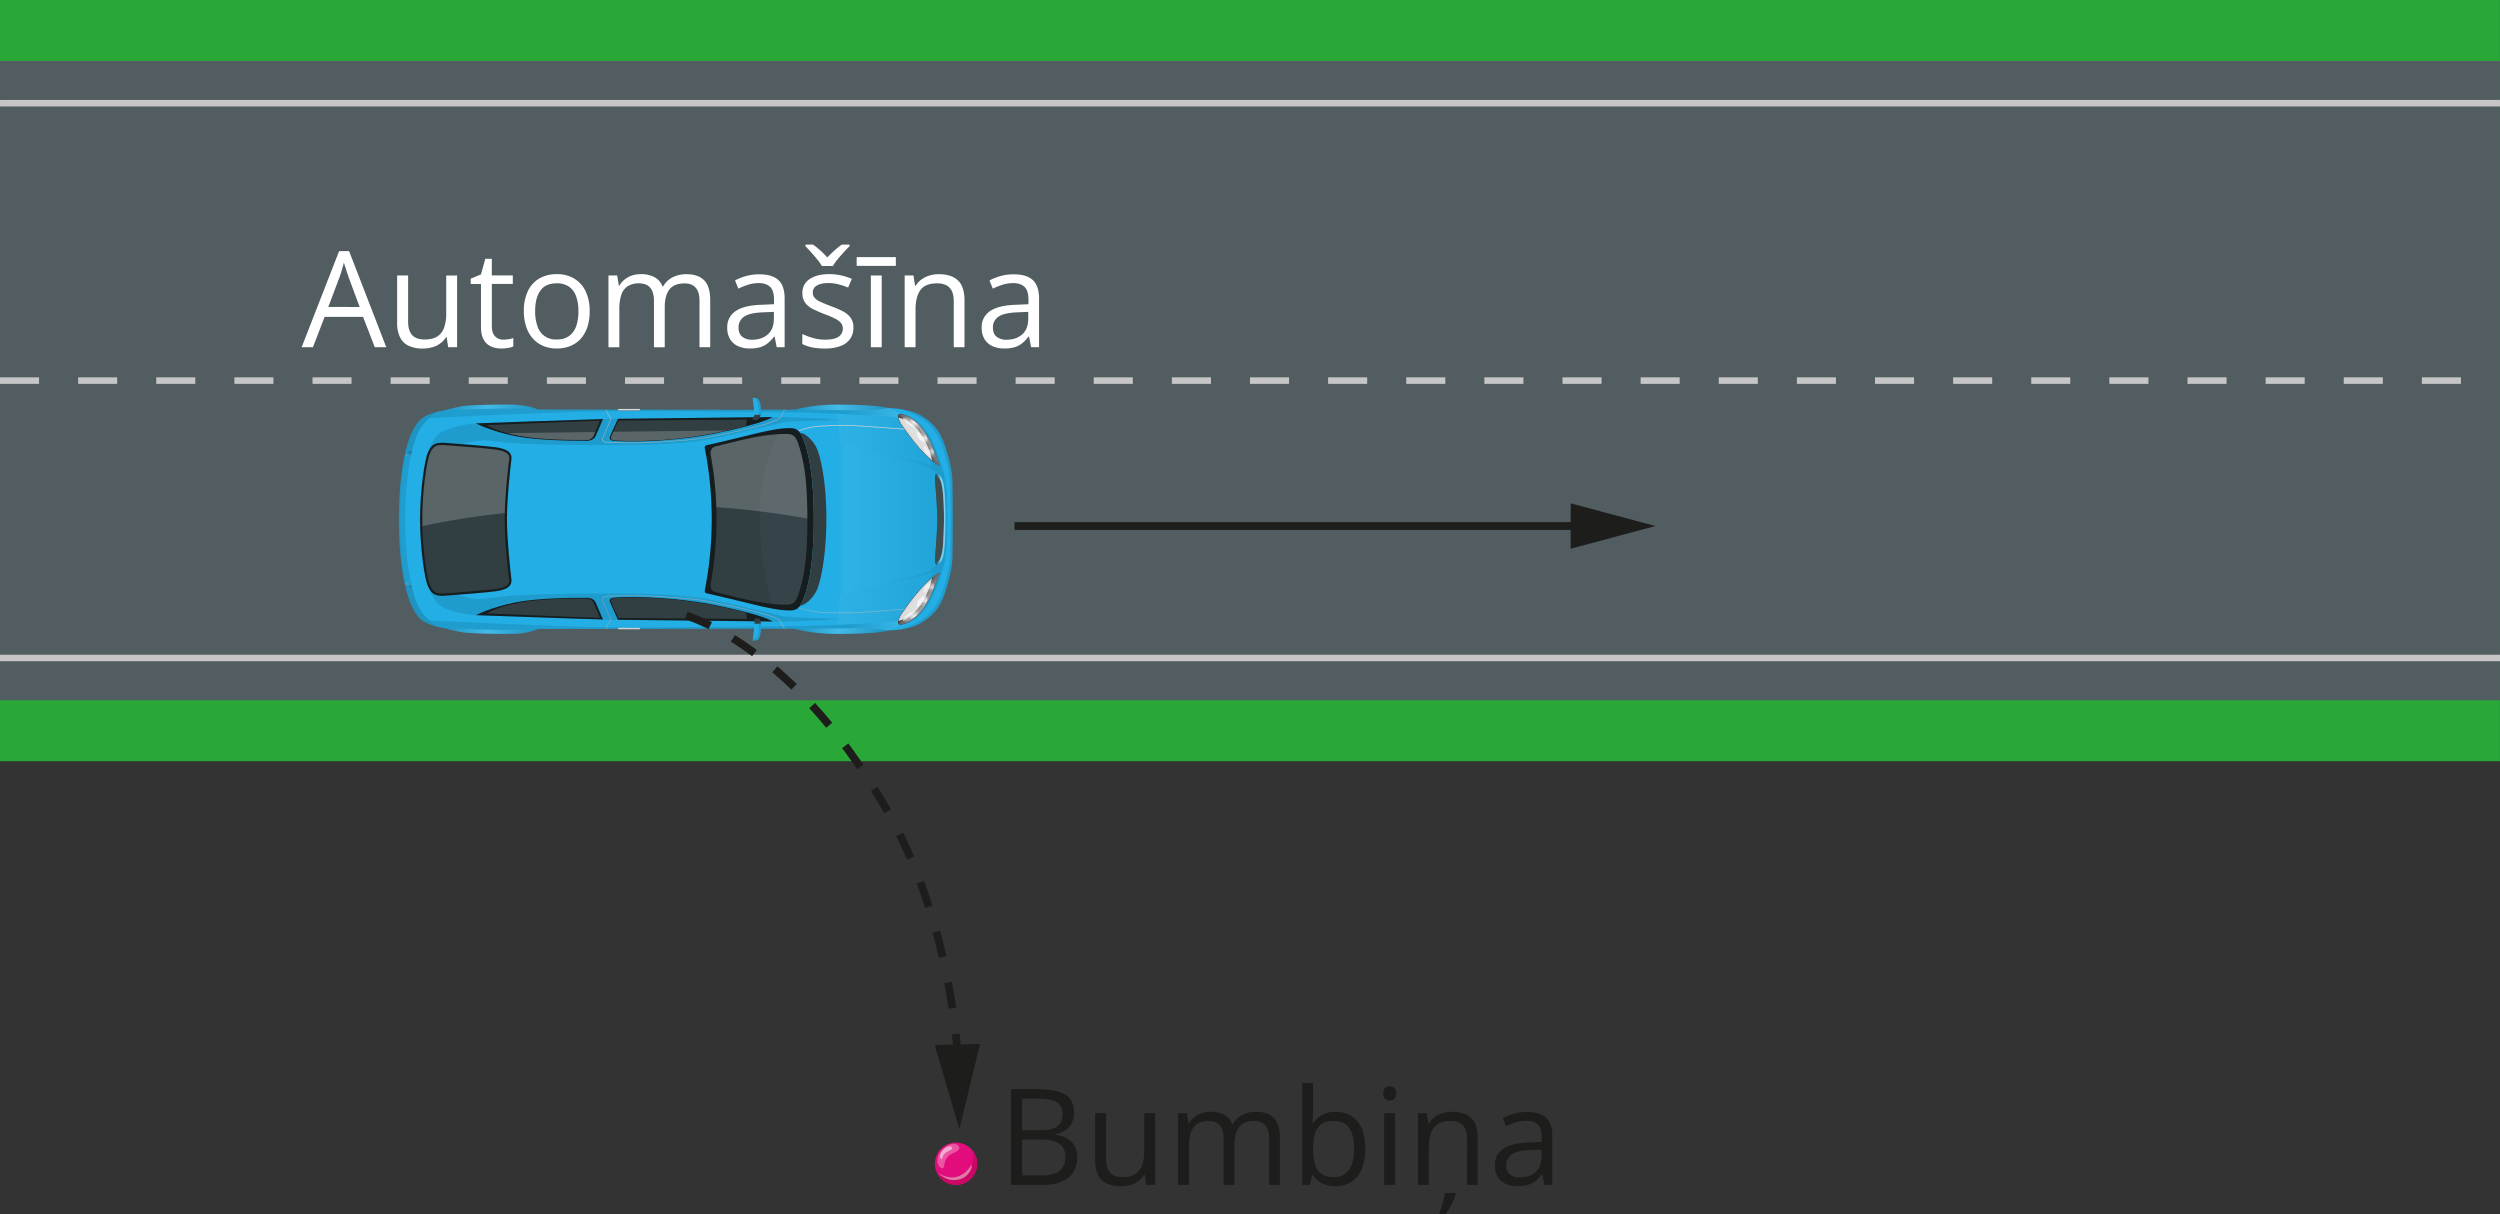 <svg xmlns="http://www.w3.org/2000/svg" xmlns:xlink="http://www.w3.org/1999/xlink" width="677.33mm" height="329.04mm" viewBox="0 0 1920 932.72"><rect x="0" y="0" width="1920" height="932.72" fill="#333333" stroke="none"/><defs><style>.cls-1{fill:#29a737;}.cls-2{fill:#525d61;}.cls-3,.cls-4,.cls-48,.cls-54{fill:none;}.cls-3,.cls-4{stroke:#c7c6c6;stroke-width:5px;}.cls-3,.cls-4,.cls-54{stroke-linejoin:round;}.cls-3{stroke-dasharray:30;}.cls-5{fill:#23aee5;}.cls-16,.cls-6,.cls-7,.cls-8,.cls-9{opacity:0.15;}.cls-10,.cls-11,.cls-12,.cls-13,.cls-14,.cls-15,.cls-16,.cls-17,.cls-18,.cls-19,.cls-20,.cls-21,.cls-22,.cls-25,.cls-26,.cls-27,.cls-28,.cls-39,.cls-40,.cls-47,.cls-52,.cls-53,.cls-6,.cls-7,.cls-8,.cls-9{isolation:isolate;}.cls-6{fill:url(#Безымянный_градиент_4);}.cls-7{fill:url(#Безымянный_градиент_4-2);}.cls-8{fill:url(#Безымянный_градиент_4-3);}.cls-9{fill:url(#Безымянный_градиент_4-4);}.cls-10,.cls-11,.cls-12,.cls-13,.cls-14,.cls-15{opacity:0.1;}.cls-10{fill:url(#Безымянный_градиент_15);}.cls-11{fill:url(#Безымянный_градиент_15-2);}.cls-12{fill:url(#Безымянный_градиент_15-3);}.cls-13{fill:url(#Безымянный_градиент_15-4);}.cls-14,.cls-16{fill:#010101;}.cls-15{fill:url(#Безымянный_градиент_15-5);}.cls-17,.cls-18,.cls-26{opacity:0.2;}.cls-17{fill:url(#Безымянный_градиент_15-6);}.cls-18{fill:url(#Безымянный_градиент_15-7);}.cls-19{opacity:0.4;fill:url(#Безымянный_градиент_15-8);}.cls-20,.cls-21,.cls-22{opacity:0.05;}.cls-20{fill:url(#Безымянный_градиент_15-9);}.cls-21{fill:url(#Безымянный_градиент_15-10);}.cls-22{fill:url(#Безымянный_градиент_15-11);}.cls-23{fill:#161d1f;}.cls-24{fill:#313e42;}.cls-25{fill:#3d4b50;}.cls-25,.cls-27,.cls-39,.cls-47,.cls-52{opacity:0.5;}.cls-26,.cls-27,.cls-32,.cls-40,.cls-53{fill:#fff;}.cls-28{fill:#414f53;opacity:0.7;}.cls-29{fill:url(#Безымянный_градиент_17);}.cls-30{fill:url(#Безымянный_градиент_17-2);}.cls-31{fill:#404c4e;}.cls-33{fill:url(#Безымянный_градиент_25);}.cls-34{fill:url(#Безымянный_градиент_30);}.cls-35{fill:url(#Безымянный_градиент_29);}.cls-36{fill:url(#Безымянный_градиент_29-2);}.cls-37{fill:url(#Безымянный_градиент_29-3);}.cls-38{fill:url(#Безымянный_градиент_30-2);}.cls-39{fill:url(#Безымянный_градиент_31);}.cls-40{opacity:0.8;}.cls-41{fill:url(#Безымянный_градиент_25-2);}.cls-42{fill:url(#Безымянный_градиент_30-3);}.cls-43{fill:url(#Безымянный_градиент_29-4);}.cls-44{fill:url(#Безымянный_градиент_29-5);}.cls-45{fill:url(#Безымянный_градиент_29-6);}.cls-46{fill:url(#Безымянный_градиент_30-4);}.cls-47{fill:url(#Безымянный_градиент_31-2);}.cls-48,.cls-54{stroke:#1d1d1b;stroke-width:6px;}.cls-48{stroke-miterlimit:10;}.cls-49{fill:#1d1d1b;}.cls-50{fill:#e20c7c;}.cls-51{fill:#cb0766;}.cls-52{fill:#f4eee7;}.cls-53{opacity:0.3;}.cls-54{stroke-dasharray:20 20;}</style><linearGradient id="Безымянный_градиент_4" x1="5954.41" y1="11520.83" x2="6026.06" y2="11520.83" gradientTransform="translate(6636.24 12005.5) rotate(180)" gradientUnits="userSpaceOnUse"><stop offset="0.01" stop-color="#010101"/><stop offset="0.53" stop-color="#fff"/><stop offset="1" stop-color="#010101"/></linearGradient><linearGradient id="Безымянный_градиент_4-2" x1="5954.41" y1="11692.57" x2="6026.06" y2="11692.57" xlink:href="#Безымянный_градиент_4"/><linearGradient id="Безымянный_градиент_4-3" x1="6223.16" y1="11692.45" x2="6295.95" y2="11692.45" xlink:href="#Безымянный_градиент_4"/><linearGradient id="Безымянный_градиент_4-4" x1="6223.18" y1="11520.94" x2="6295.95" y2="11520.94" xlink:href="#Безымянный_градиент_4"/><linearGradient id="Безымянный_градиент_15" x1="5977.25" y1="11668.65" x2="6005.2" y2="11668.65" gradientTransform="translate(6636.24 12005.5) rotate(180)" gradientUnits="userSpaceOnUse"><stop offset="0" stop-color="#fff"/><stop offset="1" stop-color="#010101"/></linearGradient><linearGradient id="Безымянный_градиент_15-2" x1="5977.24" y1="11543.32" x2="6005.04" y2="11543.32" xlink:href="#Безымянный_градиент_15"/><linearGradient id="Безымянный_градиент_15-3" x1="5994.53" y1="11606.7" x2="5920.87" y2="11606.7" xlink:href="#Безымянный_градиент_15"/><linearGradient id="Безымянный_градиент_15-4" x1="5946.38" y1="11688.51" x2="5986.2" y2="11688.51" xlink:href="#Безымянный_градиент_15"/><linearGradient id="Безымянный_градиент_15-5" x1="5945.18" y1="11524.91" x2="5984.1" y2="11524.91" xlink:href="#Безымянный_градиент_15"/><linearGradient id="Безымянный_градиент_15-6" x1="6323.03" y1="11654.88" x2="6321.77" y2="11657.69" xlink:href="#Безымянный_градиент_15"/><linearGradient id="Безымянный_градиент_15-7" x1="6322.77" y1="11558.34" x2="6321.62" y2="11554.42" xlink:href="#Безымянный_градиент_15"/><linearGradient id="Безымянный_градиент_15-8" x1="5913.86" y1="11606.7" x2="5917.07" y2="11606.7" xlink:href="#Безымянный_градиент_15"/><linearGradient id="Безымянный_градиент_15-9" x1="5990.76" y1="11545.88" x2="5918.49" y2="11545.88" xlink:href="#Безымянный_градиент_15"/><linearGradient id="Безымянный_градиент_15-10" x1="5982.22" y1="11606.7" x2="5916.88" y2="11606.7" xlink:href="#Безымянный_градиент_15"/><linearGradient id="Безымянный_градиент_15-11" x1="5990.76" y1="11667.49" x2="5918.49" y2="11667.49" xlink:href="#Безымянный_градиент_15"/><linearGradient id="Безымянный_градиент_17" x1="6153.11" y1="11523.31" x2="6153.11" y2="11521.93" gradientTransform="translate(6636.24 12005.5) rotate(180)" gradientUnits="userSpaceOnUse"><stop offset="0" stop-color="#f3f5f6"/><stop offset="1" stop-color="#86898b"/></linearGradient><linearGradient id="Безымянный_градиент_17-2" x1="6153.11" y1="11691.36" x2="6153.11" y2="11689.98" xlink:href="#Безымянный_градиент_17"/><linearGradient id="Безымянный_градиент_25" x1="5914.87" y1="11667.65" x2="5946.39" y2="11667.65" gradientTransform="translate(6636.24 12005.5) rotate(180)" gradientUnits="userSpaceOnUse"><stop offset="0" stop-color="#58565b"/><stop offset="1" stop-color="#313033"/></linearGradient><linearGradient id="Безымянный_градиент_30" x1="5914.87" y1="11667.64" x2="5946.21" y2="11667.64" gradientTransform="translate(6636.24 12005.5) rotate(180)" gradientUnits="userSpaceOnUse"><stop offset="0" stop-color="#706f74"/><stop offset="1" stop-color="#4a484c"/></linearGradient><linearGradient id="Безымянный_градиент_29" x1="5923.88" y1="11663.28" x2="5921.32" y2="11653.57" gradientTransform="translate(6636.24 12005.5) rotate(180)" gradientUnits="userSpaceOnUse"><stop offset="0" stop-color="#484848"/><stop offset="0" stop-color="#4d4d4d"/><stop offset="0.03" stop-color="#636363"/><stop offset="0.05" stop-color="#747474"/><stop offset="0.08" stop-color="#7e7f7f"/><stop offset="0.13" stop-color="#868686"/><stop offset="0.25" stop-color="#878787"/><stop offset="0.36" stop-color="#d3d3d3"/><stop offset="0.45" stop-color="#f3f3f3"/><stop offset="0.48" stop-color="#fff"/><stop offset="0.56" stop-color="#fff"/><stop offset="0.72" stop-color="#d3d3d3"/><stop offset="0.87" stop-color="#878787"/></linearGradient><linearGradient id="Безымянный_градиент_29-2" x1="5929.14" y1="11673.45" x2="5925.91" y2="11663.81" xlink:href="#Безымянный_градиент_29"/><linearGradient id="Безымянный_градиент_29-3" x1="5939.37" y1="11686.09" x2="5933.49" y2="11675.01" xlink:href="#Безымянный_градиент_29"/><linearGradient id="Безымянный_градиент_30-2" x1="5927.11" y1="11671.23" x2="5946.06" y2="11671.23" xlink:href="#Безымянный_градиент_30"/><linearGradient id="Безымянный_градиент_31" x1="5924.26" y1="11672.38" x2="5948.93" y2="11652.81" gradientTransform="translate(6636.24 12005.5) rotate(180)" gradientUnits="userSpaceOnUse"><stop offset="0" stop-color="#fff"/><stop offset="0.44" stop-color="#010101"/></linearGradient><linearGradient id="Безымянный_градиент_25-2" x1="5914.87" y1="-604.46" x2="5946.39" y2="-604.46" gradientTransform="matrix(-1, 0, 0, 1, 6636.24, 1064.21)" xlink:href="#Безымянный_градиент_25"/><linearGradient id="Безымянный_градиент_30-3" x1="5914.87" y1="-604.47" x2="5946.21" y2="-604.47" gradientTransform="matrix(-1, 0, 0, 1, 6636.24, 1064.21)" xlink:href="#Безымянный_градиент_30"/><linearGradient id="Безымянный_градиент_29-4" x1="5923.88" y1="-608.83" x2="5921.32" y2="-618.54" gradientTransform="matrix(-1, 0, 0, 1, 6636.24, 1064.21)" xlink:href="#Безымянный_градиент_29"/><linearGradient id="Безымянный_градиент_29-5" x1="5929.14" y1="-598.67" x2="5925.91" y2="-608.29" gradientTransform="matrix(-1, 0, 0, 1, 6636.24, 1064.21)" xlink:href="#Безымянный_градиент_29"/><linearGradient id="Безымянный_градиент_29-6" x1="5939.37" y1="-586.02" x2="5933.49" y2="-597.1" gradientTransform="matrix(-1, 0, 0, 1, 6636.24, 1064.21)" xlink:href="#Безымянный_градиент_29"/><linearGradient id="Безымянный_градиент_30-4" x1="5927.11" y1="-600.89" x2="5946.06" y2="-600.89" gradientTransform="matrix(-1, 0, 0, 1, 6636.24, 1064.21)" xlink:href="#Безымянный_градиент_30"/><linearGradient id="Безымянный_градиент_31-2" x1="5924.26" y1="-599.72" x2="5948.93" y2="-619.3" gradientTransform="matrix(-1, 0, 0, 1, 6636.24, 1064.21)" xlink:href="#Безымянный_градиент_31"/></defs><g id="Слой_2" data-name="Слой 2"><g id="Слой_1-2" data-name="Слой 1"><rect class="cls-1" width="1919.96" height="584.59"/><rect class="cls-2" y="46.87" width="1919.96" height="490.95"/><line class="cls-3" y1="292.29" x2="1920" y2="292.29"/><line class="cls-4" y1="79.27" x2="1920" y2="79.27"/><line class="cls-4" y1="505.32" x2="1920" y2="505.32"/><g id="Layer_2" data-name="Layer 2"><g id="Ñëîé_1" data-name="Ñëîé 1"><path class="cls-5" d="M322.31,322.8c5.55-5.65,18-7.43,18-7.43s10.76-2.88,16.09-3.55,24.41-1.33,37.41-1,19.3,3.71,19.3,3.71l166,.2L578,305.57a11.72,11.72,0,0,1,3.59.46c1.13.51,2.15,2.43,2.42,4.75.11,1,.39,2.51.58,3.92h25.59a131.49,131.49,0,0,1,32.45-3.92c18.62,0,32.71.83,39.66,2.61,0,0,15.9.23,25.05,5.81s14.23,11.39,17.8,21.59,6,20.55,6.26,27.55.29,30.46.29,30.46,0,23.46-.29,30.45-2.69,17.36-6.26,27.56-8.63,16-17.8,21.59-25.05,5.83-25.05,5.83c-7,1.78-21,2.6-39.66,2.6a130.69,130.69,0,0,1-32.46-3.95l-25.6,0c-.18,1.41-.46,2.89-.57,3.92-.26,2.31-1.28,4.24-2.42,4.75A11.43,11.43,0,0,1,578,492l1.09-9.14-166,.21s-6.32,3.41-19.3,3.7-32.06-.37-37.39-1-16.08-3.55-16.08-3.55-12.42-1.77-18-7.43-15.78-24.11-16-76C306.54,346.92,316.78,328.46,322.31,322.8Z"/><path class="cls-6" d="M681.83,484.32c-2.17-.95-13.85-1.93-28.22-1.78s-43.43.32-43.43.32a130.69,130.69,0,0,0,32.46,3.95C660.85,486.81,674.72,486,681.83,484.32Z"/><path class="cls-7" d="M681.83,313.28c-2.17,1-13.85,1.93-28.22,1.78s-43.43-.33-43.43-.33a130.69,130.69,0,0,1,32.46-4C660.85,310.78,674.72,311.57,681.83,313.28Z"/><path class="cls-8" d="M340.29,315.37s10.76-2.88,16.08-3.55,24.41-1.33,37.41-1,19.3,3.71,19.3,3.71C388.51,312.45,340.29,315.37,340.29,315.37Z"/><path class="cls-9" d="M340.29,482.22s10.76,2.89,16.08,3.55,24.41,1.33,37.39,1,19.3-3.7,19.3-3.7C388.51,485.14,340.29,482.22,340.29,482.22Z"/><path class="cls-10" d="M337.1,333.15c8.36-6.51,28.37-8,28.37-8l103.29-3.45,124-1.42c21.51,0,67.14,2.42,67.14,2.42s-30.15.26-34.93.36-19.52.6-23.61,1.46-40,9.69-58.14,13.11-54,4.28-68.85,4.28-52.58-.1-75-1.27c-7.52-.38-17-1.26-26.27-2.47-5.27-.69-29.14,4.3-38,10.12l-8.23,5.13C328.15,346.53,332.42,336.66,337.1,333.15Z"/><path class="cls-11" d="M368.85,460c10.59-1.21,21.86-2.55,30.54-3,22.44-1.16,60.15-1.25,75-1.25s50.82.86,68.89,4.28,54,12.25,58.14,13.12,18.84,1.36,23.62,1.46,34.92.36,34.92.36-45.62,2.42-67.14,2.42l-124-1.42L365.51,472.5s-20-1.49-28.36-8c-4.11-4.12-6.8-10-8.17-13.73s3.78-3.78,3.78-3.78S355.91,461.49,368.85,460Z"/><path class="cls-12" d="M718.77,433.57c.88.83,2.35-.27,3.34-1.56,1.56-2.06,2.24-4.05,2.81-7.57.89-5.51,1.24-15.23,1.24-25.64s-.35-20.13-1.24-25.63c-.57-3.53-1.22-5.52-2.81-7.58-1-1.3-2.46-2.39-3.34-1.56-.1-.48-1.14-4-10.3-6.94-15.54-4.93-68.26-16.46-68.26-16.46s65.19,12.29,76.12,17.63l.08,0-4.48-7.77a51.41,51.41,0,0,0,10,7.76s-5.13-17.63-12.57-28.06a33.33,33.33,0,0,0-11.28-10.4h0s5.54,1,12.11,9.44,10.25,20.68,12.64,27.3,3.86,13.59,4.38,24.1.26,18.12.26,18.12.26,7.6-.26,18.12-2,17.49-4.38,24.11-6.09,18.78-12.65,27.29-12.11,9.44-12.11,9.44h0a33.17,33.17,0,0,0,11.28-10.39c7.44-10.43,12.58-28.07,12.58-28.07a51.57,51.57,0,0,0-10.05,7.78l4.49-7.78-.09,0c-10.9,5.34-76.14,17.63-76.14,17.63s52.73-11.49,68.27-16.45C717.63,437.6,718.67,434,718.77,433.57Z"/><path class="cls-13" d="M584.58,314.7h25.6s29.07.17,43.43.33,26-.83,28.22-1.78a95.41,95.41,0,0,1,9.4,4.53c-1.46,0-2,1.13-1.57,3-12-1.82-67.63-4.11-79.7-4.11-3.48,0-12.76-.08-25.21-.19C584.73,315.92,584.66,315.32,584.58,314.7Z"/><path class="cls-14" d="M336.18,316.21a41.61,41.61,0,0,1,4.11-.84s48.22-2.92,72.77-.88l166,.2.21,1.72c-33.72-.29-85.52-.73-113-.52-39.93.31-136.35,5.18-136.35,5.18C331,319.61,333.86,317.69,336.18,316.21Z"/><path class="cls-15" d="M584.75,481.13c12.45-.11,21.73-.19,25.21-.19,12.07,0,67.69-2.3,79.7-4.1-.39,1.82.11,2.91,1.57,2.94a97.18,97.18,0,0,1-9.4,4.54c-2.17-.95-13.85-1.93-28.22-1.78s-43.43.32-43.43.32l-25.6,0C584.66,482.28,584.73,481.68,584.75,481.13Z"/><path class="cls-14" d="M466.25,481.71c27.53.21,79.33-.23,113-.53l-.21,1.72-166,.21c-24.55,2-72.77-.89-72.77-.89s-1.7-.24-4.11-.83c-2.32-1.46-5.14-3.4-6.28-4.85C329.9,476.52,426.32,481.41,466.25,481.71Z"/><path class="cls-16" d="M322.31,322.8c3.43-3.49,9.46-5.5,13.59-6.53h0v.05c-2.28,1.44-4.95,3.3-6.06,4.72,0,0-6.38,4.51-10.24,14.61a90.06,90.06,0,0,0-3.16,10.67,4.61,4.61,0,0,0-4.77,3.15c-1.43,4.76-4,21.33-4.57,49.3.52,28,3.14,44.53,4.57,49.3a4.6,4.6,0,0,0,4.77,3.15,90.06,90.06,0,0,0,3.16,10.67c3.86,10.1,10.24,14.6,10.24,14.6,1.1,1.43,3.78,3.29,6.06,4.73v0l0,0c-4.13-1-10.16-3-13.59-6.54-5.54-5.65-15.78-24.11-16-76C306.54,346.92,316.78,328.46,322.31,322.8Z"/><path class="cls-14" d="M311.73,448.1c-1.43-4.77-4.05-21.33-4.57-49.3.52-28,3.14-44.54,4.57-49.3a4.57,4.57,0,0,1,4.76-3.15c-2.85,12-5.37,29.95-5.37,52.45s2.52,40.47,5.37,52.45A4.6,4.6,0,0,1,311.73,448.1Z"/><path class="cls-17" d="M311.53,350.19c.07-.25.13-.49.2-.69a4.57,4.57,0,0,1,4.76-3.15c-.22.94-.44,1.93-.66,2.94A8.33,8.33,0,0,0,311.53,350.19Z"/><path class="cls-18" d="M311.73,448.1c-.07-.2-.13-.44-.2-.69a8,8,0,0,0,4.3.89c.22,1,.44,2,.66,2.95A4.6,4.6,0,0,1,311.73,448.1Z"/><path class="cls-14" d="M580.79,305.79a3.78,3.78,0,0,1,.81.24c1.13.52,2.15,2.43,2.42,4.75s1.33,6.88.36,7.8h-2.33a5,5,0,0,0,.84-4.24C582.43,311.92,581.4,308,580.79,305.79Z"/><path class="cls-14" d="M581.6,491.56A11.1,11.1,0,0,1,578,492l.11-.91c4.74-1.28,4.48-5,4.59-8a11.51,11.51,0,0,0-.51-4.08h2.17c1,.93-.11,5.48-.36,7.8S582.73,491.05,581.6,491.56Z"/><path class="cls-19" d="M719.86,398.8c-.09,10.5-1.44,24.65-1.78,31.05-.31,5.77,2.47,4.2,4,2.16s2.24-4.05,2.81-7.57c.89-5.51,1.24-15.23,1.24-25.64s-.35-20.13-1.24-25.63c-.57-3.53-1.22-5.52-2.81-7.58s-4.34-3.6-4,2.16C718.42,374.14,719.77,388.3,719.86,398.8Z"/><path class="cls-14" d="M724.92,346.41c-3-10-7.87-19.18-17.25-24.94s-15.47-7.13-15.67-7.18c5,.78,11,2.23,15.35,4.91,9.17,5.58,14.23,11.39,17.8,21.59s6,20.55,6.26,27.55.29,30.46.29,30.46,0,23.46-.29,30.45-2.69,17.36-6.26,27.56-8.63,16-17.8,21.59c-4.4,2.68-10.35,4.13-15.36,4.91.13,0,6.36-1.47,15.68-7.18s14.2-14.95,17.25-24.94c3.11-10.21,4.46-17.66,4.85-23.85.42-7,.39-28.54.39-28.54s0-21.52-.39-28.54C729.38,364.07,728,356.62,724.92,346.41Z"/><path class="cls-20" d="M659.94,474.92l-16.53-.15,2-18.78c15.69-3,61.87-12.2,70.91-16.61l.08-.05-4.48,7.78c-8.54,8.18-16,18.86-18.86,23a21.36,21.36,0,0,0-3.41,6.8h0c-6.83,1-27.78,2.21-46.79,3l.42-4.15C653,475.28,659.94,474.92,659.94,474.92Z"/><path class="cls-21" d="M708.45,440.51c9.18-2.91,10.22-6.47,10.29-6.94-.5-.49-.8-1.61-.69-3.72.35-6.4,1.69-20.55,1.78-31.05-.09-10.5-1.43-24.66-1.78-31.05-.11-2.11.19-3.24.7-3.72h0c-.1-.48-1.14-4-10.3-6.94-12.11-3.85-46.85-11.7-61.55-15V455.49C661.59,452.21,696.33,444.35,708.45,440.51Z"/><path class="cls-22" d="M645.48,341.64l-2-18.81,16.46-.15s-6.89-.36-16.56-.8l-.45-4.16c19,.83,39.9,2,46.73,3h0a21.14,21.14,0,0,0,3.41,6.8c2.83,4.11,10.3,14.79,18.86,23l4.48,7.77-.08,0C707.3,353.85,661.24,344.7,645.48,341.64Z"/><path class="cls-23" d="M322.6,398.8c0,22.83,3.63,46,5.87,50.94s4.07,8.45,13,7.8,32.27-2.46,39.11-3.42,13-3,12.18-9.4-3.41-29.64-3.41-45.92,2.57-39.5,3.41-45.92-5.34-8.44-12.18-9.4-30.13-2.78-39.11-3.39-10.79,2.89-13,7.8S322.6,376,322.6,398.8Z"/><path class="cls-24" d="M339.51,455.84a17.42,17.42,0,0,0,1.88-.07c9.39-.67,32.27-2.46,39-3.4C390.43,451,391.45,448,391,445c-.72-5.45-3.43-29.23-3.43-46.15s2.71-40.71,3.43-46.15c.41-3-.6-6-10.67-7.42-6.72-.94-29.59-2.73-39-3.4-.67-.05-1.29-.07-1.88-.07-6.3,0-7.54,2.72-9.43,6.84-2,4.41-5.71,26.82-5.71,50.2s3.7,45.78,5.71,50.2C332,453.12,333.22,455.84,339.51,455.84Z"/><path class="cls-23" d="M625,398.8c0,41.25-6.17,57.57-9.21,64.13s-7.42,6-12.49,5.78-13.52-1.71-26.5-4.92-31.92-7.69-33.91-8.07a1.86,1.86,0,0,1-1.65-2.05s0-.09,0-.13a282.72,282.72,0,0,0,0-109.48,1.88,1.88,0,0,1,1.5-2.17l.13,0c2-.38,20.94-4.84,33.91-8.06s21.42-4.68,26.51-4.91,9.43-.8,12.48,5.74S625,357.55,625,398.8Z"/><path class="cls-24" d="M620,398.8c0,29.07-2.35,44-6.95,57.88-1.82,5.45-3.81,7.63-9.06,7.63-5,0-13.25-.35-26.35-2.92-9.26-1.82-21.27-5.05-28.33-6.73-2.83-.67-4-3.47-3.46-6.66a276.43,276.43,0,0,0,0-98.47c-.55-3.15.6-5.95,3.46-6.62,7.06-1.68,19.07-4.91,28.33-6.74,13.1-2.57,21.36-2.91,26.35-2.91,5.25,0,7.27,2.2,9.06,7.62C617.67,354.75,620,369.73,620,398.8Z"/><path class="cls-24" d="M615.8,462.93c3-6.56,9.21-22.88,9.21-64.13s-6.17-57.57-9.21-64.16a14.63,14.63,0,0,0-1.21-2.15c2.87-.23,10.38,5.34,13.4,13.55s6.73,27.11,6.66,52.74S631,443.3,628,451.51s-10.53,13.77-13.4,13.55A14.82,14.82,0,0,0,615.8,462.93Z"/><path class="cls-25" d="M613.07,340.91c4.6,13.84,6.95,28.82,6.95,57.89s-2.35,44-6.95,57.88c-1.82,5.45-3.81,7.63-9.06,7.63a107.25,107.25,0,0,1-10.9-.58c-6-19.12-9-40.51-9.51-64.93-.72-34.85,10.09-56.19,13.73-65.29,2.69-.17,4.91-.22,6.66-.22C609.26,333.29,611.26,335.49,613.07,340.91Z"/><path class="cls-23" d="M451,338.53c-14.86,0-38.71-.34-55-3.55-19.38-3.83-30.51-9.83-30.51-9.83s73.54-2.67,97.59-3.32l-5.74,13.32S455.75,338.55,451,338.53Z"/><path class="cls-24" d="M451,337.9c2.88,0,4.77-2.86,4.78-2.89l5-11.87c-22.45.6-77,3-87.17,3.39,3.4,1.62,9.15,5.05,24.63,8.11,17.25,3.41,41.44,3.23,52.69,3.27Z"/><path class="cls-23" d="M471.84,338.68c18.78,1.1,50.17-.14,79-6.13,37.61-7.81,42.47-12.27,42.47-12.27s-92.05,1-118.78,1.34l-6.1,13.63S467.05,338.4,471.84,338.68Z"/><path class="cls-24" d="M469.32,335.41l5.55-12.4,98.66-.8-.51,4.84c-5.71,1.51-13,3.23-22.22,5.15a336.62,336.62,0,0,1-65.44,6.49c-4.85,0-9.51-.23-13.6-.47-1.54-.09-2-.52-2.27-1.1A2.47,2.47,0,0,1,469.32,335.41Z"/><path class="cls-26" d="M457.16,331.74,455.78,335s-1.9,2.89-4.78,2.89h0c-11.27,0-35.46.14-52.68-3.27-3.26-.64-6.06-1.3-8.54-2C410.66,332.34,434.19,332,457.16,331.74Z"/><path class="cls-26" d="M550.8,332.22a336.62,336.62,0,0,1-65.44,6.49c-4.85,0-9.51-.23-13.6-.46-1.54-.09-2-.52-2.27-1.11a2.47,2.47,0,0,1-.17-1.71l1.72-3.84c36.53-.44,70-.77,87.1-.94Z"/><path class="cls-23" d="M451,459.07c-14.86.05-38.71.33-55,3.55-19.38,3.83-30.51,9.83-30.51,9.83s73.54,2.69,97.59,3.3l-5.74-13.32S455.75,459.05,451,459.07Z"/><path class="cls-24" d="M451,459.69c2.88,0,4.77,2.87,4.78,2.9l5,11.89c-22.45-.61-77-3-87.17-3.39,3.4-1.63,9.15-5.07,24.63-8.12,17.25-3.41,41.44-3.23,52.69-3.28Z"/><path class="cls-23" d="M471.84,458.92c18.78-1.11,50.17.14,79,6.13,37.61,7.81,42.47,12.27,42.47,12.27s-92.05-1-118.78-1.34l-6.1-13.65S467.05,459.2,471.84,458.92Z"/><path class="cls-24" d="M469.32,462.19l5.55,12.4,98.66.8-.51-4.85c-5.71-1.5-13-3.22-22.22-5.14a336.62,336.62,0,0,0-65.44-6.49c-4.85,0-9.51.23-13.6.47-1.54.09-2,.51-2.27,1.1A2.47,2.47,0,0,0,469.32,462.19Z"/><path class="cls-26" d="M339.51,341.76a17.42,17.42,0,0,1,1.88.07c9.39.69,32.26,2.46,39,3.4,10.06,1.42,11.08,4.41,10.67,7.42-.66,5-3,25.06-3.36,41.39a615.06,615.06,0,0,0-63.25,10c0-1.72-.06-3.46-.06-5.2,0-23.38,3.7-45.79,5.71-50.2C332,344.48,333.22,341.76,339.51,341.76Z"/><path class="cls-26" d="M549.33,342.94c7.06-1.68,19.07-4.91,28.33-6.73,13.1-2.58,21.36-2.92,26.35-2.92,5.25,0,7.27,2.2,9.06,7.62,4.57,13.75,6.91,28.63,6.94,57.32a659.09,659.09,0,0,0-69.87-8.72,260.37,260.37,0,0,0-4.27-40C545.32,346.41,546.5,343.61,549.33,342.94Z"/><path class="cls-27" d="M466.89,457.65c5-.28,16.82-.42,25.79-.29,8.48.11,30.88,1.47,42.44,2.92,10.4,1.31,30.75,5.8,40,8,10.2,2.42,22.73,5.9,24.55,8.93l3,5.67h-.53l-2.91-5.45c-1.36-2.24-10-5.33-24.23-8.71-9.29-2.19-29.61-6.66-40-8-11.51-1.45-33.92-2.81-42.4-2.93-8.95-.12-20.74,0-25.75.3-2.54.14-3.52.84-3.89,1.4a1.48,1.48,0,0,0-.21,1.21l6.65,15.09,0,.11L466,481.76l.11,1.29h-.47l-.12-1.4,3.5-5.76-6.58-15a1.9,1.9,0,0,1,.24-1.62C463.26,458.33,464.69,457.78,466.89,457.65Z"/><path class="cls-27" d="M466,315.87l3.53,5.81-6.66,15.19a1.44,1.44,0,0,0,.19,1.21c.37.56,1.34,1.26,3.9,1.4,5,.29,16.8.43,25.75.3,8.48-.12,30.85-1.47,42.39-2.92,10.39-1.31,30.72-5.8,40-8,14.29-3.38,22.9-6.47,24.23-8.7l2.92-5.45h.54L601.54,317l-1.86,3.43c-1.81,3-14.35,6.52-24.54,8.92-9.31,2.2-29.68,6.66-40.06,8-11.55,1.45-33.94,2.8-42.44,2.92-2.25,0-4.67.05-7.12.05-7.33,0-14.9-.13-18.67-.35-2.2-.12-3.63-.66-4.23-1.61a1.85,1.85,0,0,1-.24-1.63l6.59-15-3.5-5.76.12-1.4h.48Z"/><path class="cls-28" d="M465.81,315.87l3.51,5.78v0l-6.66,15.14a1.61,1.61,0,0,0,.21,1.33c.39.61,1.4,1.32,4,1.47,5,.28,16.81.42,25.77.3,8.47-.12,30.88-1.48,42.39-2.93,10.43-1.31,30.74-5.81,40.06-8,14.53-3.44,22.95-6.47,24.34-8.76l1.82-3.42,1.12-2.1h.21l-1.16,2.18-1.85,3.43c-1.82,3-14.3,6.45-24.46,8.85-9.31,2.2-29.67,6.69-40,8-11.54,1.45-33.91,2.8-42.42,2.92-2.25,0-4.67,0-7.12,0-7.33,0-14.9-.13-18.66-.35-2.16-.12-3.55-.65-4.15-1.55a1.77,1.77,0,0,1-.23-1.5l6.64-15.05-3.5-5.76h0l.13-1.37H466Z"/><path class="cls-28" d="M466.9,457.79c5-.28,16.81-.42,25.78-.29,8.48.11,30.88,1.47,42.42,2.92,10.4,1.31,30.74,5.8,40,8,10.16,2.43,22.66,5.89,24.46,8.86l1.85,3.42,1.16,2.19h-.21l-1.12-2.1-1.82-3.41c-1.39-2.31-9.81-5.35-24.34-8.77-9.3-2.2-29.63-6.67-40-8-11.51-1.45-33.91-2.81-42.39-2.93-9-.12-20.76,0-25.76.3-2.06.12-3.45.61-4,1.47a1.58,1.58,0,0,0-.21,1.32l6.63,15.09v.05l-3.54,5.82.13,1.32h-.19l-.12-1.34v0l3.52-5.78-6.62-15.06a1.83,1.83,0,0,1,.23-1.49C463.35,458.44,464.74,457.92,466.9,457.79Z"/><rect class="cls-29" x="474.84" y="482.17" width="16.58" height="1.37"/><rect class="cls-30" x="474.84" y="314.06" width="16.58" height="1.37"/><path class="cls-24" d="M578,321.73l1.54-3.15h4.74l-1.58,3.24a5.56,5.56,0,0,1-2.86.83C578.14,322.66,578,321.73,578,321.73Z"/><path class="cls-24" d="M581.51,474.87c2,.05,2.11.52,2.11.52l.76,3.63h-4.85l-.25-3.2S579.46,474.82,581.51,474.87Z"/><path class="cls-31" d="M718.21,365.24c5.45.25,5.9,13.4,6.18,17.05.3,4,.6,12.38.6,16.51s-.52,12.72-.6,16.51c-.1,3.63-.73,16.8-6.18,17.05a9.6,9.6,0,0,1-.13-2.51c.34-6.4,1.69-20.55,1.78-31.05-.09-10.5-1.44-24.66-1.78-31.05A9.6,9.6,0,0,1,718.21,365.24Z"/><path class="cls-32" d="M613.05,330.76A56,56,0,0,1,625,327.6c6-1,19.87-1.3,29.07-1,7.65.22,33.07,2.19,40.25,2.76l.35.5c-6.6-.52-32.83-2.57-40.61-2.79-9-.26-23.12.1-29,1a56.14,56.14,0,0,0-11.62,3Z"/><path class="cls-28" d="M613.17,330.87A55,55,0,0,1,625,327.74c6-.95,19.86-1.3,29.07-1,7.69.22,33.35,2.22,40.36,2.77l.14.2c-6.78-.54-32.76-2.57-40.5-2.78-9.2-.26-23.05.08-29,1A56,56,0,0,0,613.32,331Z"/><path class="cls-27" d="M613.43,466.48a55.52,55.52,0,0,0,11.62,3c5.88.93,20,1.28,29,1,7.78-.22,34-2.27,40.61-2.79l-.35.5c-7.18.56-32.6,2.54-40.25,2.76-2,.05-4.17.08-6.46.08-8.35,0-17.92-.37-22.62-1.12a56,56,0,0,1-11.93-3.16A2.7,2.7,0,0,0,613.43,466.48Z"/><path class="cls-28" d="M613.32,466.59a55.27,55.27,0,0,0,11.71,3.1c6,.94,19.82,1.29,29,1,7.74-.22,33.72-2.24,40.5-2.78l-.14.2c-7,.55-32.67,2.55-40.36,2.77-2,0-4.16.08-6.45.08-8.34,0-17.9-.37-22.6-1.11a56.24,56.24,0,0,1-11.83-3.13Z"/><path class="cls-28" d="M722,358.29s-5.13-17.63-12.57-28.06-15.33-12.49-18.17-12.42-2.06,4.07,1.85,9.74S709.78,351.47,722,358.29Z"/><path class="cls-33" d="M721.37,357.53c-1.14-3.63-5.87-18.13-12.25-27.09-6.92-9.69-14.41-12.28-17.74-12.28h-.14a1.22,1.22,0,0,0-1.21.61c-.54,1.05.05,3.85,3.3,8.56C703.69,342.33,713.35,352.74,721.37,357.53Z"/><path class="cls-34" d="M690.06,318.79a1.22,1.22,0,0,1,1.21-.61h.14c3.33,0,10.82,2.59,17.74,12.28,6.35,8.94,11.08,23.42,12.22,27.07a42.18,42.18,0,0,1-4-2.77c-2-4.69-7.69-17.82-12.29-23.65a41.62,41.62,0,0,0-15-12.24Z"/><path class="cls-35" d="M717.17,346.83a6.26,6.26,0,0,0-5.51-4.79c-2.74-.15-2.65,2.29-1.63,4.39s4,4.64,5.61,4.64S717.87,349.38,717.17,346.83Z"/><path class="cls-36" d="M711.49,335.31c-1.5-2.58-3.63-4.19-6-3.73s-1.08,3.47.23,5.25a8.31,8.31,0,0,0,5.74,3.17C713.17,339.94,712.32,336.71,711.49,335.31Z"/><path class="cls-37" d="M702.31,323.58c-2.19-1.67-6.37-3.85-8.31-3.3s1,3.46,3.26,5.28a21.57,21.57,0,0,0,7.76,3.57C705.94,329.13,706.55,326.77,702.31,323.58Z"/><path class="cls-38" d="M693.36,327.38a23.09,23.09,0,0,1-3.18-6.06A45.7,45.7,0,0,1,701.26,332a64.7,64.7,0,0,1,7.87,15.21A164.52,164.52,0,0,1,693.36,327.38Z"/><path class="cls-32" d="M708.76,339.24a8.37,8.37,0,0,1-3-2.42c-1.15-1.57-2.26-4.09-.92-5a10.54,10.54,0,0,1,2.66,3.41A11.05,11.05,0,0,1,708.76,339.24Z"/><path class="cls-32" d="M710,342.47a12,12,0,0,1,1.72,3.5,17.08,17.08,0,0,1,.82,3.46,10.26,10.26,0,0,1-2.49-3C709.3,344.94,709,343.24,710,342.47Z"/><path class="cls-32" d="M697.26,325.56c-1.87-1.53-4.24-3.8-3.84-4.85a6.7,6.7,0,0,1,4,2c2.08,1.89,3.89,4.11,4.09,5.28A19.36,19.36,0,0,1,697.26,325.56Z"/><path class="cls-39" d="M721.37,357.53c-1.14-3.63-5.87-18.13-12.25-27.09-6.92-9.69-14.41-12.28-17.74-12.28h-.14a1.22,1.22,0,0,0-1.21.61c-.54,1.05.05,3.85,3.3,8.56C703.69,342.33,713.35,352.74,721.37,357.53Z"/><path class="cls-40" d="M693.36,327.38a21,21,0,0,1-3.36-6.67,28.68,28.68,0,0,1,9.53,4.54c10.42,7.27,14.93,22.59,16.28,28.28C709,347.89,701.42,339,693.36,327.38Z"/><path class="cls-28" d="M722,439.3s-5.13,17.64-12.57,28.07-15.33,12.49-18.17,12.41-2.06-4.06,1.85-9.73S709.78,446.13,722,439.3Z"/><path class="cls-41" d="M721.37,440.06c-1.14,3.63-5.87,18.17-12.25,27.1-6.92,9.69-14.41,12.27-17.74,12.27h-.14a1.21,1.21,0,0,1-1.21-.6c-.54-1.05.05-3.85,3.3-8.56C703.69,455.27,713.35,444.86,721.37,440.06Z"/><path class="cls-42" d="M690.06,478.81a1.19,1.19,0,0,0,1.21.6h.14c3.33,0,10.82-2.58,17.74-12.27,6.35-8.95,11.08-23.43,12.22-27.08a44.21,44.21,0,0,0-4,2.78c-2,4.69-7.69,17.82-12.29,23.64a41.56,41.56,0,0,1-15,12.25Z"/><path class="cls-43" d="M717.17,450.77a6.27,6.27,0,0,1-5.51,4.79c-2.74.15-2.65-2.3-1.63-4.39s4-4.64,5.61-4.64S717.87,448.22,717.17,450.77Z"/><path class="cls-44" d="M711.49,462.29c-1.5,2.57-3.63,4.18-6,3.72s-1.08-3.46.23-5.25a8.52,8.52,0,0,1,5.74-3.18C713.17,457.58,712.32,460.88,711.49,462.29Z"/><path class="cls-45" d="M702.31,474c-2.19,1.67-6.37,3.84-8.31,3.3s1-3.45,3.26-5.29a21.27,21.27,0,0,1,7.76-3.55C705.94,468.48,706.55,470.81,702.31,474Z"/><path class="cls-46" d="M693.36,470.25a22.79,22.79,0,0,0-3.18,6,45.48,45.48,0,0,0,11.08-10.67,64.74,64.74,0,0,0,7.87-15.22A165,165,0,0,0,693.36,470.25Z"/><path class="cls-32" d="M708.76,458.36a8.37,8.37,0,0,0-3,2.42c-1.15,1.57-2.26,4.09-.92,5a10.44,10.44,0,0,0,2.66-3.42A11,11,0,0,0,708.76,458.36Z"/><path class="cls-32" d="M710,455.16a12.14,12.14,0,0,0,1.72-3.5,16.39,16.39,0,0,0,.82-3.47,10.26,10.26,0,0,0-2.49,3C709.3,452.68,709,454.36,710,455.16Z"/><path class="cls-32" d="M697.26,472c-1.87,1.53-4.24,3.8-3.84,4.85a6.71,6.71,0,0,0,4-2c2.08-1.89,3.89-4.11,4.09-5.29A19.36,19.36,0,0,0,697.26,472Z"/><path class="cls-47" d="M721.37,440.06c-1.14,3.63-5.87,18.17-12.25,27.1-6.92,9.69-14.41,12.27-17.74,12.27h-.14a1.21,1.21,0,0,1-1.21-.6c-.54-1.05.05-3.85,3.3-8.56C703.69,455.27,713.35,444.86,721.37,440.06Z"/><path class="cls-40" d="M693.36,470.25a21.09,21.09,0,0,0-3.36,6.66,28.47,28.47,0,0,0,9.53-4.53c10.42-7.31,14.93-22.64,16.28-28.32C709,449.71,701.42,458.58,693.36,470.25Z"/></g></g><line class="cls-48" x1="779.12" y1="404" x2="1218.18" y2="404"/><polygon class="cls-49" points="1206.29 421.43 1271.33 404 1206.29 386.57 1206.29 421.43"/><path class="cls-32" d="M287.82,266.67l-9-23.33H249.32l-9,23.33h-8.65l28.75-73.79h7.69l28.55,73.79Zm-11.61-30.91-8.59-23.17c-.2-.61-.53-1.59-1-3s-.91-2.8-1.38-4.27-.86-2.66-1.16-3.57c-.33,1.37-.7,2.74-1.08,4.1s-.76,2.61-1.13,3.77-.69,2.13-1,2.94l-8.74,23.17Z"/><path class="cls-32" d="M351.05,211.58v55.09h-6.84l-1.2-7.74h-.45a16.17,16.17,0,0,1-4.43,4.82,19.49,19.49,0,0,1-6.1,2.94,26.07,26.07,0,0,1-7.22,1,25.3,25.3,0,0,1-10.95-2.11A14.11,14.11,0,0,1,307.2,259,25.19,25.19,0,0,1,305,247.67V211.58h8.44v35.48q0,6.88,3.12,10.28t9.5,3.39q6.14,0,9.78-2.31a13,13,0,0,0,5.25-6.81,33,33,0,0,0,1.61-11v-29Z"/><path class="cls-32" d="M386.48,260.83a25.56,25.56,0,0,0,4.22-.35,19.35,19.35,0,0,0,3.52-.85v6.48a17.33,17.33,0,0,1-4,1.11,29.53,29.53,0,0,1-5.06.45,20,20,0,0,1-7.94-1.53,12,12,0,0,1-5.7-5.2q-2.14-3.68-2.14-10.16V218.11H361.5V214l7.89-3.26,3.32-12h5v12.77h16.13v6.53H377.74v32.42q0,5.17,2.38,7.74A8.28,8.28,0,0,0,386.48,260.83Z"/><path class="cls-32" d="M452.87,239a38.6,38.6,0,0,1-1.75,12.11,24.84,24.84,0,0,1-5.08,9,21.8,21.8,0,0,1-8,5.61,27.86,27.86,0,0,1-10.63,1.93,26,26,0,0,1-10.12-1.93,22.3,22.3,0,0,1-7.95-5.61,25.44,25.44,0,0,1-5.17-9A36.86,36.86,0,0,1,402.31,239a35.27,35.27,0,0,1,3.07-15.4,22,22,0,0,1,8.77-9.7,26.38,26.38,0,0,1,13.59-3.34,25.35,25.35,0,0,1,13.2,3.36,22.68,22.68,0,0,1,8.79,9.73A34.3,34.3,0,0,1,452.87,239ZM411,239a33.72,33.72,0,0,0,1.76,11.51,14.48,14.48,0,0,0,14.87,10.2,15.72,15.72,0,0,0,9.43-2.66,15.47,15.47,0,0,0,5.45-7.54A34,34,0,0,0,444.23,239a33.15,33.15,0,0,0-1.76-11.38,15.18,15.18,0,0,0-5.43-7.41,15.93,15.93,0,0,0-9.5-2.62q-8.6,0-12.59,5.68T411,239Z"/><path class="cls-32" d="M527.11,210.58q9.09,0,13.72,4.75t4.62,15.25v36.09h-8.24V231q0-6.67-2.89-10c-1.93-2.22-4.78-3.34-8.57-3.34q-8,0-11.61,4.63t-3.62,13.62v30.81h-8.29V231a18.92,18.92,0,0,0-1.28-7.44,9.27,9.27,0,0,0-3.82-4.45,12.67,12.67,0,0,0-6.41-1.48,15.45,15.45,0,0,0-8.8,2.26,12.68,12.68,0,0,0-4.8,6.71,35.17,35.17,0,0,0-1.48,10.93v29.16H467.3V211.58H474l1.26,7.79h.45a16.61,16.61,0,0,1,4.17-4.82,18.08,18.08,0,0,1,5.63-3,21.51,21.51,0,0,1,6.64-1,21.75,21.75,0,0,1,10.53,2.33,13.57,13.57,0,0,1,6.15,7.11h.46a17.15,17.15,0,0,1,7.43-7.11A23.14,23.14,0,0,1,527.11,210.58Z"/><path class="cls-32" d="M583.2,210.68q9.84,0,14.62,4.42t4.78,14.12v37.45h-6.09l-1.6-8.15h-.41a29.6,29.6,0,0,1-4.82,5.05,17.38,17.38,0,0,1-5.81,3.07,27.14,27.14,0,0,1-8.06,1,21.48,21.48,0,0,1-8.92-1.76,13.71,13.71,0,0,1-6.13-5.33,16.64,16.64,0,0,1-2.24-9,14.39,14.39,0,0,1,6.53-12.67q6.54-4.43,19.91-4.82l9.49-.41v-3.36q0-7.14-3.06-10t-8.65-2.87a26.75,26.75,0,0,0-8.24,1.26,57.07,57.07,0,0,0-7.44,3l-2.56-6.33A46.69,46.69,0,0,1,573,212,37.54,37.54,0,0,1,583.2,210.68Zm11.15,28.84-8.39.36q-10.31.41-14.52,3.36a9.66,9.66,0,0,0-4.23,8.4q0,4.73,2.87,7a11.89,11.89,0,0,0,7.59,2.27q7.33,0,12-4.08t4.67-12.21Z"/><path class="cls-32" d="M655.42,251.59a14.58,14.58,0,0,1-2.64,8.87,15.91,15.91,0,0,1-7.54,5.4,33.68,33.68,0,0,1-11.68,1.81,48.62,48.62,0,0,1-10-.9,29,29,0,0,1-7.38-2.57v-7.69a49.38,49.38,0,0,0,8,3,34.23,34.23,0,0,0,9.55,1.36c4.75,0,8.21-.78,10.35-2.32a7.34,7.34,0,0,0,3.22-6.28,6.54,6.54,0,0,0-1.28-4,13,13,0,0,0-4.3-3.37,66,66,0,0,0-8.35-3.6,91.82,91.82,0,0,1-9.12-4,16.52,16.52,0,0,1-5.93-4.85,12.34,12.34,0,0,1-2.08-7.44,12.1,12.1,0,0,1,5.65-10.73q5.66-3.75,14.85-3.74a42,42,0,0,1,9.33,1,44.52,44.52,0,0,1,8.11,2.63l-2.81,6.69a52,52,0,0,0-7.29-2.46,31.27,31.27,0,0,0-7.89-1q-5.78,0-8.87,1.91a5.88,5.88,0,0,0-3.09,5.23,6.25,6.25,0,0,0,1.43,4.22,13.63,13.63,0,0,0,4.6,3.12q3.16,1.46,8.34,3.41a70.27,70.27,0,0,1,9,3.95,16.55,16.55,0,0,1,5.8,4.92A12.58,12.58,0,0,1,655.42,251.59Zm-24.23-47.3a37.14,37.14,0,0,0-3.56-5.07q-2.26-2.76-4.7-5.46t-4.3-4.64v-1.26h5.73a54.08,54.08,0,0,1,5.6,4.45,65.51,65.51,0,0,1,5.4,5.4q2.71-2.82,5.58-5.4a52.91,52.91,0,0,1,5.58-4.45h5.93v1.26q-2,1.95-4.47,4.64t-4.77,5.46a32.65,32.65,0,0,0-3.52,5.07Z"/><path class="cls-32" d="M688,197.46v6.73H657.93v-6.73Zm-10.86,69.21h-8.34V211.58h8.34Z"/><path class="cls-32" d="M720.91,210.58q9.8,0,14.82,4.8t5,15.4v35.89h-8.24V231.33q0-6.89-3.14-10.3t-9.63-3.42q-9.15,0-12.87,5.18t-3.72,15v28.85h-8.34V211.58h6.74l1.25,7.94h.46a16.75,16.75,0,0,1,4.47-4.9,20.1,20.1,0,0,1,6.08-3A24,24,0,0,1,720.91,210.58Z"/><path class="cls-32" d="M778.55,210.68q9.86,0,14.63,4.42T798,229.22v37.45h-6.08l-1.61-8.15h-.4a29.6,29.6,0,0,1-4.82,5.05,17.38,17.38,0,0,1-5.81,3.07,27.14,27.14,0,0,1-8.06,1,21.53,21.53,0,0,1-8.93-1.76,13.76,13.76,0,0,1-6.13-5.33,16.73,16.73,0,0,1-2.23-9,14.37,14.37,0,0,1,6.53-12.67q6.54-4.43,19.9-4.82l9.5-.41v-3.36q0-7.14-3.06-10t-8.65-2.87a26.75,26.75,0,0,0-8.24,1.26,57.07,57.07,0,0,0-7.44,3l-2.56-6.33A46.41,46.41,0,0,1,768.4,212,37.52,37.52,0,0,1,778.55,210.68Zm11.16,28.84-8.39.36q-10.3.41-14.53,3.36a9.68,9.68,0,0,0-4.22,8.4q0,4.73,2.87,7a11.89,11.89,0,0,0,7.59,2.27q7.34,0,12-4.08t4.67-12.21Z"/><path class="cls-49" d="M776.43,836.48h20.81q13.77,0,20.7,4.12t6.94,14a17.62,17.62,0,0,1-1.63,7.67,14.52,14.52,0,0,1-4.75,5.6,19.35,19.35,0,0,1-7.69,3.07v.5a26.38,26.38,0,0,1,8.54,2.76,14.76,14.76,0,0,1,5.83,5.63,18,18,0,0,1,2.11,9.2,20.13,20.13,0,0,1-3.14,11.46,19.31,19.31,0,0,1-8.87,7.06A35.17,35.17,0,0,1,801.71,910H776.43ZM785,868h14.08q9.6,0,13.29-3.17t3.69-9.24q0-6.29-4.39-9.05t-14-2.77H785Zm0,7.19v27.49h15.28q9.81,0,13.87-3.85t4.07-10.37a13.32,13.32,0,0,0-1.83-7.14,11.56,11.56,0,0,0-5.93-4.55,30.91,30.91,0,0,0-10.93-1.58Z"/><path class="cls-49" d="M887.15,854.87V910h-6.84l-1.2-7.74h-.45a16.05,16.05,0,0,1-4.43,4.82,19.49,19.49,0,0,1-6.1,2.94,26,26,0,0,1-7.22,1A25.3,25.3,0,0,1,850,908.85a14.06,14.06,0,0,1-6.66-6.53A25.19,25.19,0,0,1,841.06,891V854.87h8.45v35.49q0,6.89,3.11,10.27t9.5,3.4q6.14,0,9.78-2.32a12.88,12.88,0,0,0,5.25-6.81,33,33,0,0,0,1.61-11v-29Z"/><path class="cls-49" d="M964.6,853.87q9.09,0,13.72,4.75t4.62,15.25V910H974.7V874.27c0-4.45-1-7.8-2.89-10s-4.78-3.35-8.57-3.35q-8,0-11.61,4.63T948,879.15V910h-8.29V874.27a18.92,18.92,0,0,0-1.28-7.44,9.2,9.2,0,0,0-3.82-4.44,12.54,12.54,0,0,0-6.41-1.49,15.4,15.4,0,0,0-8.79,2.26,12.63,12.63,0,0,0-4.8,6.71,34.88,34.88,0,0,0-1.49,10.94V910h-8.34V854.87h6.74l1.25,7.79h.45a16.5,16.5,0,0,1,4.18-4.82,18,18,0,0,1,5.63-3,21.4,21.4,0,0,1,6.63-1,21.69,21.69,0,0,1,10.53,2.33,13.61,13.61,0,0,1,6.16,7.12h.45a17.19,17.19,0,0,1,7.44-7.12A23.09,23.09,0,0,1,964.6,853.87Z"/><path class="cls-49" d="M1008.43,831.75V851.3q0,3.38-.18,6.54c-.12,2.11-.21,3.75-.28,4.92h.46a18.61,18.61,0,0,1,6.53-6.28,20.93,20.93,0,0,1,10.91-2.56q10.35,0,16.51,7.16t6.15,21.28a38.92,38.92,0,0,1-2.81,15.68,21.19,21.19,0,0,1-7.94,9.65,22.06,22.06,0,0,1-12.12,3.27,21.12,21.12,0,0,1-10.73-2.44,18.52,18.52,0,0,1-6.45-5.95h-.66l-1.71,7.39h-6V831.75Zm16.08,29.15q-6,0-9.5,2.34a12.85,12.85,0,0,0-5,7,39,39,0,0,0-1.53,11.88v.46q0,10.39,3.46,15.9t12.62,5.51q7.68,0,11.53-5.63t3.85-16.09q0-10.65-3.8-16T1024.51,860.9Z"/><path class="cls-49" d="M1067.33,834.27a5.11,5.11,0,0,1,3.54,1.33,6.52,6.52,0,0,1,0,8.27,5.08,5.08,0,0,1-3.54,1.35,5,5,0,0,1-3.59-1.35,6.66,6.66,0,0,1,0-8.27A5,5,0,0,1,1067.33,834.27Zm4.07,20.6V910h-8.34V854.87Z"/><path class="cls-49" d="M1115.13,853.87q9.8,0,14.82,4.8t5,15.4V910h-8.24V874.62q0-6.89-3.15-10.3T1114,860.9q-9.15,0-12.87,5.18t-3.72,15V910H1089V854.87h6.74l1.25,7.94h.45a16.93,16.93,0,0,1,4.48-4.9,20.1,20.1,0,0,1,6.08-3A24,24,0,0,1,1115.13,853.87Zm2.86,62.37v.85a32.75,32.75,0,0,1-1.71,4.78,58.08,58.08,0,0,1-2.84,5.7,37.77,37.77,0,0,1-3.44,5.15h-4.57v-1.2q.75-1.71,1.63-4.45c.58-1.83,1.13-3.72,1.63-5.68a38.17,38.17,0,0,0,1-5.15Z"/><path class="cls-49" d="M1172.77,854q9.86,0,14.63,4.42t4.77,14.12V910h-6.08l-1.61-8.15h-.4a30.06,30.06,0,0,1-4.82,5.06,17.54,17.54,0,0,1-5.81,3.06,27.14,27.14,0,0,1-8.06,1,21.53,21.53,0,0,1-8.93-1.76,13.76,13.76,0,0,1-6.13-5.33,16.73,16.73,0,0,1-2.23-9,14.37,14.37,0,0,1,6.53-12.67q6.52-4.42,19.9-4.82l9.5-.4v-3.37q0-7.14-3.06-10t-8.65-2.87a26.75,26.75,0,0,0-8.24,1.26,57.36,57.36,0,0,0-7.44,3l-2.56-6.33a46.41,46.41,0,0,1,8.54-3.27A37.52,37.52,0,0,1,1172.77,854Zm11.16,28.85-8.39.35q-10.3.41-14.53,3.37a9.65,9.65,0,0,0-4.22,8.39q0,4.73,2.87,7a11.86,11.86,0,0,0,7.58,2.27q7.35,0,12-4.07t4.67-12.22Z"/><g id="Layer_2-2" data-name="Layer 2"><g id="Layer_1-2" data-name="Layer 1-2"><path class="cls-50" d="M750.49,893.72A16.23,16.23,0,0,1,725,907.07l-.06,0c-.25-.16-.48-.34-.72-.52a16.24,16.24,0,1,1,26.25-12.79Z"/><path class="cls-51" d="M746.41,883l0,.09a12.71,12.71,0,0,1,1.17,6.1,15.66,15.66,0,0,1-4.23,9.2,18.17,18.17,0,0,1-8.42,5.43,16.8,16.8,0,0,1-10.49-.89,38.22,38.22,0,0,1-5.07-2.56,16.41,16.41,0,0,0,4.83,6.18l.72.53.06,0A16.24,16.24,0,0,0,746.41,883Z"/><path class="cls-52" d="M721.67,902.05l.44.32c2.95,2.13,6.15,3.81,9.81,3.94,3.44.12,7.77-.9,10.34-3.41,5-4.89,3.9-8.28,3.92-8.37s0-.25,0-.24a.28.28,0,0,1,0-.09,18.35,18.35,0,0,1-2.83,4.15,18.15,18.15,0,0,1-8.42,5.42c-5,1.38-10.4-.33-14.69-3A14.94,14.94,0,0,0,721.67,902.05Z"/><path class="cls-53" d="M724.33,897c.67-.55.86-1.94,1-3a10.83,10.83,0,0,1,3.46-6.42c2.12-1.91,5.28-2.36,7.26-4.44s-.5-4.31-2.7-4.66c-3.11-.5-6.94,1.94-9.13,3.91a12.31,12.31,0,0,0-4.27,9.22,6.42,6.42,0,0,0,2.48,5.19C723.32,897.41,723.91,897.38,724.33,897Z"/><path class="cls-27" d="M730.72,880.66a3.72,3.72,0,0,0-3,0A9,9,0,0,0,724.5,883c-1.61,1.74-3,3.76-2.4,6.26a1.46,1.46,0,0,0,.66,1,.39.39,0,0,0,.21,0c.61-.11,1.06-2,1.32-2.48a8.17,8.17,0,0,1,2.23-2.63,30.91,30.91,0,0,1,3.77-2.1,1.63,1.63,0,0,0,1-1.75A1.32,1.32,0,0,0,730.72,880.66Z"/></g></g><path class="cls-54" d="M735.91,814c-3.61-49-16.12-124.61-56.27-194.54C605.28,490,521.39,471,521.39,471"/><polygon class="cls-49" points="752.71 801.74 736.79 867.17 717.86 802.55 752.71 801.74"/></g></g></svg>